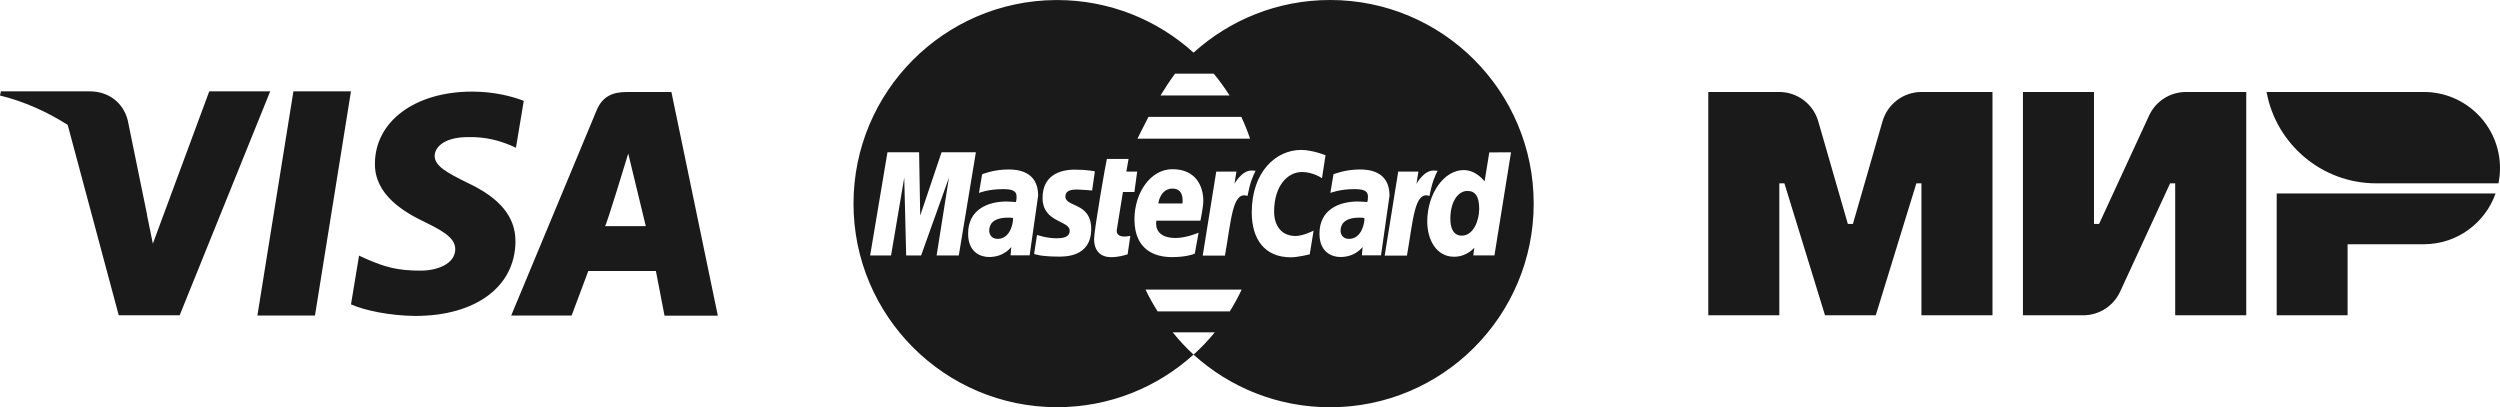 <?xml version="1.0" encoding="UTF-8"?> <svg xmlns="http://www.w3.org/2000/svg" xmlns:xlink="http://www.w3.org/1999/xlink" xmlns:xodm="http://www.corel.com/coreldraw/odm/2003" xml:space="preserve" width="200.03mm" height="32.586mm" style="shape-rendering:geometricPrecision; text-rendering:geometricPrecision; image-rendering:optimizeQuality; fill-rule:evenodd; clip-rule:evenodd" viewBox="0 0 14038.39 2286.93"> <defs> <style type="text/css"> <![CDATA[ .fil0 {fill:#1A1A1A} .fil1 {fill:#1A1A1A;fill-rule:nonzero} ]]> </style> </defs> <g id="Слой_x0020_1">  <path class="fil0" d="M1647.64 512.75l-202.3 1258.91 323.35 0 202.18 -1258.91c0,0 -323.23,0 -323.23,0zm-930.39 162.36c-24.69,-95.99 -103.42,-160.74 -210.35,-162.11l-501.73 0 -5.17 23.29c136.66,33.69 265.62,91.83 380.17,165.1l286.57 1069.01 342.13 0 508.4 -1257.52 -342.13 0 0 -0.14 -316.81 855.31 -33.29 -162.73 1.42 3.61 -109.22 -533.83zm1905.74 350.44c-113,-55.8 -182.27,-93.46 -182.27,-150.53 1.38,-51.89 58.58,-105.05 186.3,-105.05 105.05,-2.64 182.27,22.05 240.85,46.61l29.34 13.1 43.96 -263.4c-63.86,-24.69 -165.14,-51.89 -290.22,-51.89 -319.32,0 -544.17,166.03 -545.57,403.47 -2.64,175.23 160.98,272.46 283.43,330.79 125.08,59.84 167.66,98.63 167.66,151.79 -1.38,81.63 -101.14,119.29 -194.23,119.29 -128.98,0 -198.27,-19.4 -303.44,-64.88l-42.58 -19.4 -45.22 273.73c75.96,33.76 215.65,63.49 360.64,65 339.35,0 560.17,-163.51 562.95,-416.57 1.11,-138.82 -85.17,-245.14 -271.6,-332.06zm1147.17 -508.91l-250.18 0c-77.09,0 -135.67,22.18 -169.05,101.29l-480.31 1153.73 339.35 0 93.46 -249.79 379.67 0 48.5 250.8 299.3 0 -260.74 -1256.03zm-372.61 753.15c6.55,0.63 130.26,-407.76 130.26,-407.76l98.51 407.76c0,0 -164.89,0 -228.76,0z"></path> <path class="fil0" d="M7468.97 0.01c-295.04,0.08 -563.98,111.91 -766.67,295.6 -202.85,-183.45 -471.63,-295.36 -766.36,-295.36 -2.44,0 -4.97,0 -7.33,0 -627.62,4.1 -1135.85,514.69 -1135.85,1143.18 0,631.02 512.16,1143.11 1143.11,1143.11 294.73,0 563.51,-111.76 766.27,-295.36 -42.35,-38.25 -80.68,-80.6 -116.88,-124.93l236.05 0c-35.57,43.62 -74.37,84.47 -116.09,122.48l-0.15 0c-0.95,1.02 -1.97,1.66 -2.92,2.53 202.93,183.76 472.02,295.75 767.22,295.67 631.34,-0.24 1142.94,-512.25 1142.79,-1143.5 0,-0.24 0,-0.39 0,-0.55 0.08,-631.25 -511.85,-1143.02 -1143.18,-1142.87zm166.09 1222.05c-89.19,0 -107.26,40.07 -107.26,73.42 0,17.19 9.78,45.91 47.64,45.91 73.26,0 88.41,-96.06 86.12,-116.49 -3.55,-0.72 -5.75,-2.77 -26.5,-2.84zm604.91 -149.85c-53.55,0 -95.9,62.15 -95.82,156.55 0,57.58 20.5,94.49 64.35,94.49 65.94,0 97.72,-86.04 97.72,-150.17 0,-70.74 -22.48,-100.87 -66.25,-100.87zm-1656.05 -13.17c-66.33,0 -79.11,75.47 -79.11,83.44l135.11 0c0,-6.07 12.7,-83.44 -56,-83.44zm-921.88 163.02c-89.2,0 -107.27,40.07 -107.27,73.42 0,17.19 9.86,45.91 47.64,45.91 73.27,0 88.49,-96.06 86.13,-116.49 -3.47,-0.72 -5.68,-2.77 -26.5,-2.84zm936.31 -808.39l217.28 0c32.02,38.8 61.75,79.66 88.72,122.4l-387.63 0c25.01,-40.85 52.45,-82.89 81.63,-122.4zm-149.14 242.43l521.08 0c18.53,39.6 34.94,80.53 49.3,122.49l-632.12 -0.01c6.31,-11.83 28.39,-59.46 61.75,-122.48zm-1189.8 778.5l69.33 -437.08 -156.39 437.08 -83.84 0 -10.89 -437.08 -74.06 437.08 -117.43 0 97.33 -579.67 177.61 0 6.23 355.69 119.95 -355.69 192.68 0 -95.98 579.67 -124.54 0zm415.24 -0.94l4.02 -46.3c-1.89,0.24 -38.96,55.91 -124.85,55.91 -44.96,0 -117.52,-24.52 -117.52,-131.15 0,-135.57 110.58,-180.53 215.86,-180.53 16.56,0 52.29,3 52.29,3 0,0 4.02,-8.28 4.02,-30.68 0,-36.83 -33.13,-41.88 -78.48,-41.88 -79.89,0 -132.66,21.37 -132.66,21.37l17.67 -104.89c0,0 64.04,-26.82 147.4,-26.82 43.14,0 167.2,4.58 167.2,146.78l-47.79 335.19 -107.18 0zm452.94 -147.64c0,161.75 -156.71,154.81 -184.08,154.81 -102.13,0 -133.68,-14.11 -136.6,-14.91l16.25 -106.47c0.16,-0.94 51.27,18.53 108.13,18.53 32.81,0 75.4,-3.23 75.4,-42.43 0,-58.67 -152.37,-44.64 -152.37,-183.99 0,-122.96 91.33,-158.92 181.4,-158.92 69.56,0 112.3,9.54 112.3,9.54l-15.38 107.42c0,0 -66.01,-5.45 -83.13,-5.45 -43.29,0 -66.88,9.47 -66.88,39.75 -0.08,60.88 144.96,31.08 144.96,182.11zm188.18 42.43c10.8,0 23.03,-3.71 31.39,-3.71l-15.22 103.4c-12.23,3.39 -46.85,15.69 -91.25,16.01 -56.7,0.48 -97,-31.23 -97,-103.16 0,-48.26 69.16,-446 71.85,-448.59l121.69 -0.01 -12.38 71.14 60.73 0 -15.54 114.59 -64.43 0 -34.23 211.13c-2.6,16.8 2.05,39.2 44.4,39.2zm267.67 -378.33c133.6,0 173.59,97.8 173.59,178.01 0,32.1 -16.09,110.96 -16.09,110.96l-247.33 0c0,0 -22.87,97.4 107.81,97.4 61.28,0 129.27,-29.97 129.27,-29.97l-21.45 117.28c0,0 -39.27,20.03 -128.55,20.03 -96.77,0 -210.26,-40.93 -210.26,-212.86 0.08,-148.98 90.62,-280.85 213.02,-280.85zm322.34 798.38l-405.54 0c-24.69,-39.43 -47.72,-79.89 -67.51,-122.4l539.69 0c-19.87,42.28 -42.11,83.13 -66.64,122.4zm-27.21 -313.02l-124.93 0 75.95 -471.79 113.34 0 -10.89 68.38c0,0 40.38,-74.37 94.88,-74.37 15.85,0 23.5,1.58 23.5,1.58 -16.17,32.97 -30.44,63.17 -45.27,141.18 -84.55,-29.97 -91.01,133.52 -126.58,335.02zm475.96 -7.33c0,0 -65.46,16.72 -106.47,16.72 -145.28,0 -219.01,-100.24 -219.01,-252.06 0,-228.95 136.68,-350.89 277.14,-350.89 63.49,0 137.07,29.81 137.07,29.81l-19.87 128.95c0,0 -49.77,-34.78 -111.68,-34.78 -82.81,0 -157.11,79.02 -157.11,222.64 0,70.74 34.63,136.68 121.06,136.68 41.09,0 100.63,-29.89 100.63,-29.89l-21.76 132.81zm292.99 5.75l4.1 -46.61c-1.97,0.24 -39.03,55.91 -124.85,55.91 -44.95,0 -117.51,-24.53 -117.51,-131.15 0,-135.57 110.57,-180.53 215.78,-180.53 16.56,0 52.37,3 52.37,3 0,0 4.1,-8.2 4.1,-30.6 0,-36.83 -33.12,-41.88 -78.55,-41.88 -79.89,0 -132.58,21.37 -132.58,21.37l17.66 -104.89c0,0 64.04,-26.82 147.49,-26.82 43.06,0 167.2,4.58 167.12,146.78l-47.79 335.19c-0.08,0.23 -107.34,0.23 -107.34,0.23zm252.93 1.58l-124.92 0 75.95 -471.79 113.41 0 -10.88 68.38c0,0 40.45,-74.37 94.96,-74.37 15.85,0 23.42,1.58 23.42,1.58 -16.09,32.97 -30.52,63.17 -45.27,141.18 -84.62,-29.97 -91.1,133.52 -126.66,335.02zm372.96 -1.26l5.28 -43.46c0,0 -40.38,50.95 -113.41,50.95 -101.19,0 -150.79,-97.72 -150.79,-197.57 0,-154.42 92.91,-289.05 204.42,-289.05 71.77,0.16 117.59,63.49 117.59,63.49l26.35 -162.86 122 -0.24 -93.06 578.73 -118.38 0z"></path> <path class="fil1" d="M12067.85 648.95l-280.82 608.49 -28.56 0 0 -740.95 -398.99 0 0 1253.92 338.68 0c88.87,0 169.65,-51.67 206.94,-132.45l280.91 -608.48 28.48 0 0 740.92 398.99 0 0 -1253.92 -338.59 0c-88.96,0 -169.74,51.69 -207.04,132.45zm1543.07 -132.45l-883.48 0c53.67,291.83 309.02,512.99 616.31,512.99l686.09 0c5.54,-27.66 8.55,-56.22 8.55,-85.52 0,-236.07 -191.4,-427.47 -427.47,-427.47zm-826.46 569.99l0 683.99 398.17 0 0 -398.98 428.27 0c186.04,0 343.87,-119.08 402.63,-285.01l-1229.08 0zm-2213.45 -405.18l-166.2 576.2 -28.47 0 -166.2 -576.2c-28.19,-97.62 -117.53,-164.83 -219.05,-164.83l-398.44 0 0 1254 398.9 0 0 -741.03 28.57 0 227.96 741.03 285.01 0 227.97 -741.03 28.47 0 0 741.03 398.98 0 0 -1254 -398.44 0c-101.52,0 -190.84,67.22 -219.05,164.83z"></path> </g> </svg> 